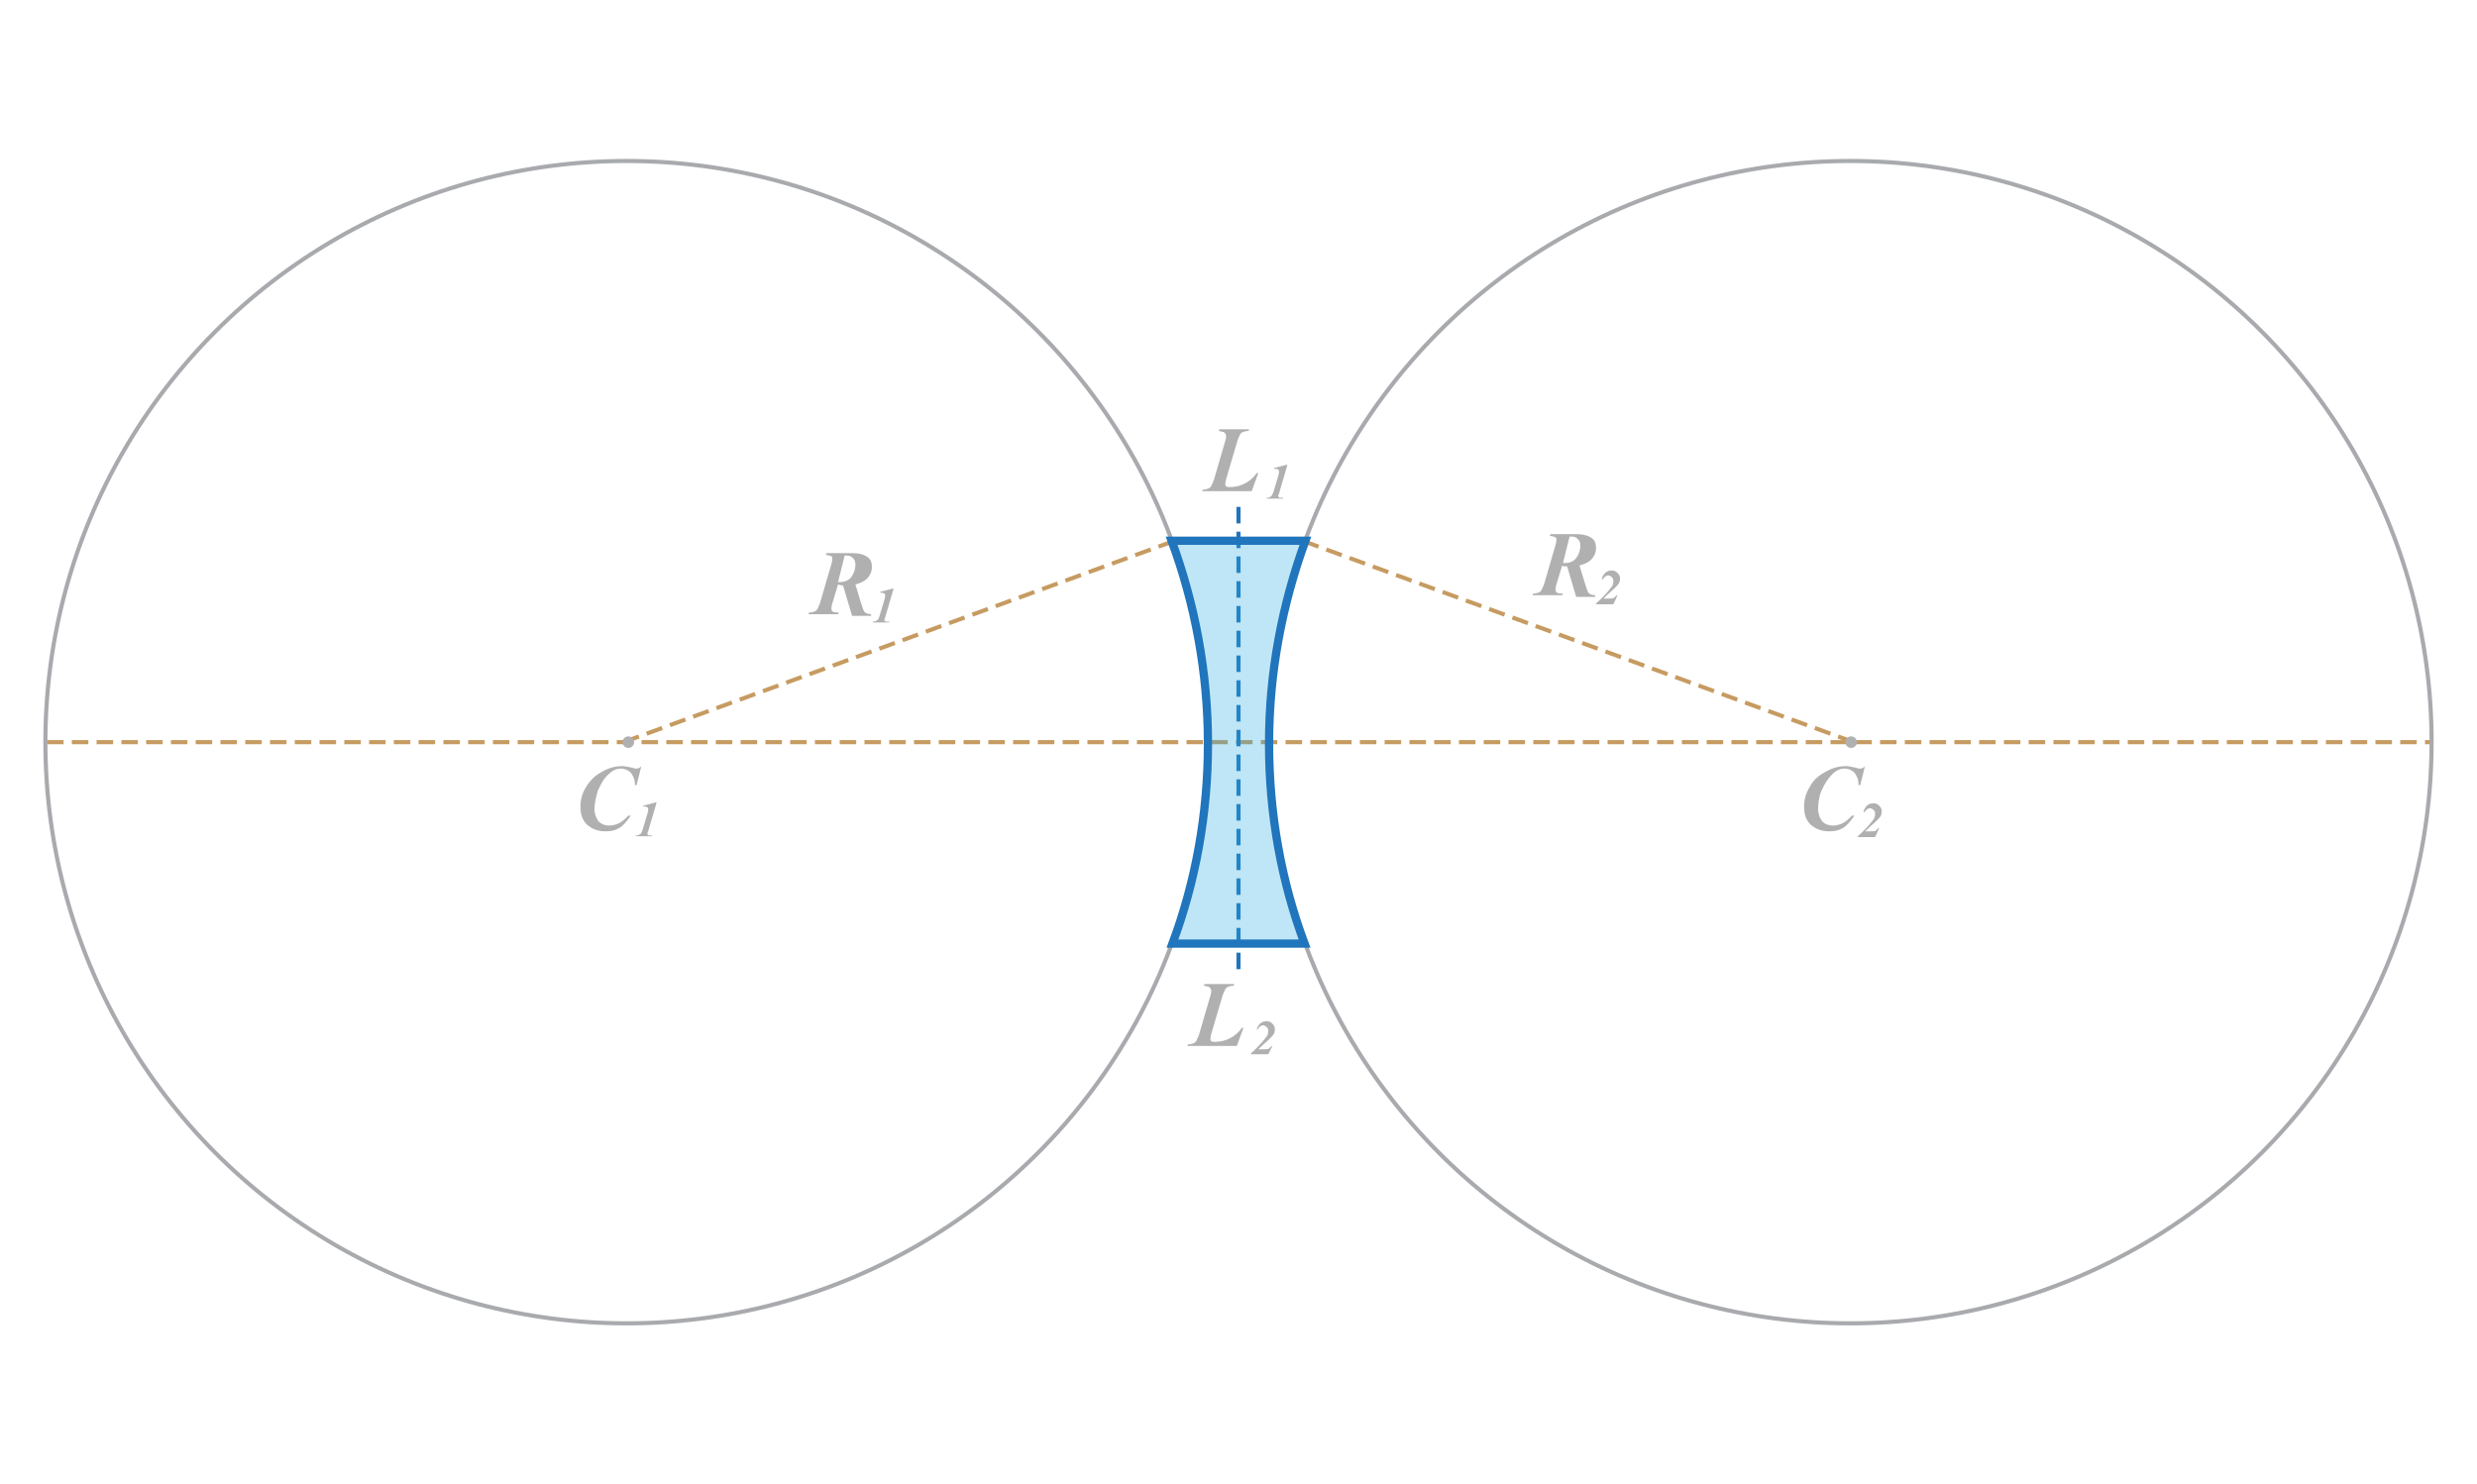 <?xml version="1.0" encoding="utf-8"?>
<!-- Generator: Adobe Illustrator 24.2.1, SVG Export Plug-In . SVG Version: 6.00 Build 0)  -->
<svg version="1.1" id="Layer_1" xmlns="http://www.w3.org/2000/svg" xmlns:xlink="http://www.w3.org/1999/xlink" x="0px" y="0px"
	 viewBox="0 0 300 179.8" style="enable-background:new 0 0 300 179.8;" xml:space="preserve">
<style type="text/css">
	.st0{fill:none;stroke:#C69B61;stroke-width:0.5;stroke-miterlimit:10;stroke-dasharray:2,1;}
	.st1{fill:none;stroke:#2075BC;stroke-width:0.5;stroke-miterlimit:10;stroke-dasharray:2,1;}
	.st2{fill:none;stroke:#A8AAAD;stroke-width:0.5;stroke-miterlimit:10;}
	.st3{fill:#B0B0B0;}
	.st4{opacity:0.3;fill:#29AAE1;enable-background:new    ;}
	.st5{fill:none;stroke:#2075BC;stroke-miterlimit:10;}
</style>
<g>
	<line class="st0" x1="5.7" y1="89.9" x2="294.4" y2="89.9"/>
	<line class="st1" x1="150" y1="61.4" x2="150" y2="118.4"/>
	<line class="st0" x1="224.5" y1="89.9" x2="158" y2="65.6"/>
	<line class="st0" x1="75.5" y1="89.9" x2="142" y2="65.6"/>
	<g>
		<circle class="st2" cx="224.1" cy="89.9" r="70.4"/>
		<circle class="st2" cx="75.9" cy="89.9" r="70.4"/>
	</g>
	<circle class="st3" cx="224.2" cy="89.9" r="0.7"/>
	<circle class="st3" cx="76.1" cy="89.9" r="0.7"/>
	<path class="st4" d="M158.2,65.5h-16.2c2.8,7.6,4.4,15.9,4.4,24.6c0,8.5-1.5,16.7-4.3,24.2h16c-2.8-7.5-4.3-15.7-4.3-24.2
		C153.8,81.4,155.3,73.2,158.2,65.5z"/>
	<path class="st5" d="M158.1,65.5h-16.2c2.8,7.6,4.4,15.9,4.4,24.6c0,8.5-1.5,16.7-4.3,24.2h16c-2.8-7.5-4.3-15.7-4.3-24.2
		C153.7,81.4,155.3,73.2,158.1,65.5z"/>
	<g>
		<path class="st3" d="M101.5,70.8l-0.7,2.3c-0.1,0.3-0.1,0.6-0.1,0.7c0,0.1,0.1,0.3,0.2,0.3c0.1,0.1,0.4,0.1,0.7,0.1l-0.1,0.2h-3.6
			l0.1-0.2c0.4,0,0.6-0.1,0.8-0.2c0.2-0.1,0.3-0.5,0.5-0.9l1.4-4.8c0.1-0.3,0.1-0.5,0.1-0.6c0-0.1,0-0.3-0.1-0.3
			c-0.1-0.1-0.3-0.1-0.7-0.2l0.1-0.2h3.1c0.9,0,1.5,0.2,1.9,0.5c0.4,0.3,0.5,0.7,0.5,1.2c0,0.5-0.2,1-0.6,1.4
			c-0.3,0.3-0.7,0.5-1.4,0.7l0.7,2.3c0.2,0.6,0.3,1,0.5,1.1c0.1,0.1,0.4,0.2,0.7,0.2v0.2h-2.3l-1.1-3.7l-0.2,0
			C101.6,70.8,101.5,70.8,101.5,70.8z M101.5,70.5c0.1,0,0.2,0,0.3,0c0.5,0,1-0.2,1.3-0.6c0.3-0.4,0.5-0.9,0.5-1.5
			c0-0.4-0.1-0.6-0.3-0.8c-0.2-0.2-0.4-0.3-0.7-0.3c-0.1,0-0.2,0-0.3,0L101.5,70.5z"/>
	</g>
	<g>
		<path class="st3" d="M108.2,71.4l-1,3.4c-0.1,0.2-0.1,0.3-0.1,0.3s0,0.1,0.1,0.1c0,0.1,0.1,0.1,0.1,0.1c0,0,0.2,0,0.4,0l0,0.1h-2
			l0-0.1c0.2,0,0.3,0,0.4-0.1c0.1,0,0.1-0.1,0.2-0.1c0.1-0.1,0.1-0.2,0.2-0.4l0.6-2c0.1-0.3,0.1-0.5,0.1-0.5c0-0.1,0-0.1,0-0.1
			c0-0.1,0-0.2-0.1-0.2s-0.1-0.1-0.2-0.1c0,0-0.1,0-0.3,0l0-0.1l1.5-0.4H108.2z"/>
	</g>
	<g>
		<path class="st3" d="M151.6,59.5h-6l0.1-0.2c0.4,0,0.6-0.1,0.8-0.2c0.2-0.1,0.3-0.5,0.5-0.9l1.4-4.8c0.1-0.3,0.1-0.5,0.1-0.6
			c0-0.1-0.1-0.3-0.2-0.4c-0.1-0.1-0.3-0.1-0.7-0.2l0.1-0.2h3.6l-0.1,0.2c-0.3,0-0.6,0.1-0.8,0.2c-0.2,0.1-0.3,0.4-0.5,0.9l-1.3,4.4
			c-0.2,0.6-0.2,0.9-0.2,1c0,0.1,0,0.1,0.1,0.2c0.1,0.1,0.2,0.1,0.4,0.1c0.6,0,1.2-0.1,1.8-0.4c0.6-0.3,1.1-0.7,1.5-1.3h0.2
			L151.6,59.5z"/>
	</g>
	<g>
		<path class="st3" d="M155.9,56.4l-1,3.4c-0.1,0.2-0.1,0.3-0.1,0.3s0,0.1,0.1,0.1c0,0.1,0.1,0.1,0.1,0.1c0,0,0.2,0,0.4,0l0,0.1h-2
			l0-0.1c0.2,0,0.3,0,0.4-0.1c0.1,0,0.1-0.1,0.2-0.1c0-0.1,0.1-0.2,0.2-0.4l0.6-2c0.1-0.3,0.1-0.5,0.1-0.5c0-0.1,0-0.1,0-0.1
			c0-0.1,0-0.2-0.1-0.2c-0.1-0.1-0.1-0.1-0.2-0.1c0,0-0.1,0-0.3,0l0-0.1l1.5-0.4H155.9z"/>
	</g>
	<g>
		<path class="st3" d="M149.8,126.7h-6l0.1-0.2c0.4,0,0.6-0.1,0.8-0.2c0.2-0.1,0.3-0.5,0.5-0.9l1.4-4.8c0.1-0.3,0.1-0.5,0.1-0.6
			c0-0.1-0.1-0.3-0.2-0.4c-0.1-0.1-0.3-0.1-0.7-0.2l0.1-0.2h3.6l-0.1,0.2c-0.3,0-0.6,0.1-0.8,0.2s-0.3,0.5-0.5,0.9l-1.3,4.4
			c-0.2,0.6-0.2,0.9-0.2,1c0,0.1,0,0.1,0.1,0.2c0.1,0.1,0.2,0.1,0.4,0.1c0.6,0,1.2-0.1,1.8-0.4c0.6-0.3,1.1-0.7,1.5-1.3h0.2
			L149.8,126.7z"/>
	</g>
	<g>
		<path class="st3" d="M153.6,127.7h-2.1v-0.1c0.6-0.5,1-1,1.4-1.4c0.3-0.4,0.5-0.6,0.6-0.8c0.1-0.2,0.1-0.4,0.1-0.6
			c0-0.2-0.1-0.3-0.2-0.4s-0.3-0.2-0.4-0.2c-0.3,0-0.5,0.2-0.7,0.5l-0.1,0c0.1-0.3,0.2-0.5,0.4-0.7c0.2-0.2,0.5-0.3,0.8-0.3
			c0.3,0,0.5,0.1,0.7,0.3c0.2,0.2,0.3,0.4,0.3,0.6c0,0.2,0,0.4-0.1,0.6s-0.3,0.4-0.6,0.7c-0.2,0.2-0.7,0.6-1.3,1.2h0.8
			c0.2,0,0.4,0,0.5-0.1c0.1-0.1,0.2-0.2,0.3-0.3h0.1L153.6,127.7z"/>
	</g>
	<g>
		<path class="st3" d="M189.2,68.5l-0.7,2.3c-0.1,0.3-0.1,0.6-0.1,0.7c0,0.1,0.1,0.3,0.2,0.3c0.1,0.1,0.4,0.1,0.7,0.1l-0.1,0.2h-3.6
			l0.1-0.2c0.4,0,0.6-0.1,0.8-0.2c0.2-0.1,0.3-0.5,0.5-0.9l1.4-4.8c0.1-0.3,0.1-0.5,0.1-0.6c0-0.1,0-0.3-0.1-0.3
			c-0.1-0.1-0.3-0.1-0.7-0.2l0.1-0.2h3.1c0.9,0,1.5,0.2,1.9,0.5c0.4,0.3,0.5,0.7,0.5,1.2c0,0.5-0.2,1-0.6,1.4
			c-0.3,0.3-0.7,0.5-1.4,0.7l0.7,2.3c0.2,0.6,0.3,1,0.5,1.1c0.1,0.1,0.4,0.2,0.7,0.2v0.2h-2.3l-1.1-3.7l-0.2,0
			C189.3,68.6,189.3,68.6,189.2,68.5z M189.3,68.2c0.1,0,0.2,0,0.3,0c0.5,0,1-0.2,1.3-0.6c0.3-0.4,0.5-0.9,0.5-1.5
			c0-0.4-0.1-0.6-0.3-0.8c-0.2-0.2-0.4-0.3-0.7-0.3c-0.1,0-0.2,0-0.3,0L189.3,68.2z"/>
	</g>
	<g>
		<path class="st3" d="M195.4,73.2h-2.1v-0.1c0.6-0.5,1-1,1.4-1.4c0.3-0.4,0.5-0.6,0.6-0.8c0.1-0.2,0.1-0.4,0.1-0.6
			c0-0.2-0.1-0.3-0.2-0.4c-0.1-0.1-0.3-0.2-0.4-0.2c-0.3,0-0.5,0.2-0.7,0.5l-0.1-0.1c0.1-0.3,0.2-0.5,0.4-0.7
			c0.2-0.2,0.5-0.3,0.8-0.3c0.3,0,0.5,0.1,0.7,0.3c0.2,0.2,0.3,0.4,0.3,0.6c0,0.2,0,0.4-0.1,0.6s-0.3,0.4-0.6,0.7
			c-0.2,0.2-0.7,0.6-1.3,1.2h0.8c0.2,0,0.4,0,0.5-0.1s0.2-0.2,0.3-0.3h0.1L195.4,73.2z"/>
	</g>
	<g>
		<path class="st3" d="M77.7,92.7l-0.6,2.4h-0.2c0-0.7-0.2-1.1-0.5-1.5c-0.3-0.3-0.7-0.5-1.2-0.5c-0.5,0-1,0.2-1.5,0.7
			c-0.5,0.4-0.9,1.1-1.3,2C72.2,96.5,72,97.3,72,98c0,0.6,0.2,1.1,0.5,1.5c0.3,0.3,0.7,0.5,1.3,0.5c0.4,0,0.8-0.1,1.2-0.3
			c0.4-0.2,0.7-0.5,1.1-0.9h0.3c-0.5,0.7-0.9,1.2-1.4,1.5c-0.5,0.3-1,0.4-1.7,0.4c-0.9,0-1.6-0.3-2.2-0.8c-0.6-0.6-0.8-1.3-0.8-2.2
			c0-0.8,0.2-1.6,0.7-2.4s1.1-1.4,1.9-1.8c0.8-0.5,1.7-0.7,2.5-0.7c0.3,0,0.7,0.1,1.2,0.2c0.2,0.1,0.4,0.1,0.5,0.1
			c0.2,0,0.4-0.1,0.6-0.3H77.7z"/>
	</g>
	<g>
		<path class="st3" d="M79.5,97.3l-1,3.4c-0.1,0.2-0.1,0.3-0.1,0.3c0,0,0,0.1,0.1,0.1c0,0.1,0.1,0.1,0.1,0.1c0,0,0.2,0,0.4,0l0,0.1
			h-2l0-0.1c0.2,0,0.3,0,0.4-0.1c0.1,0,0.1-0.1,0.2-0.1c0.1-0.1,0.1-0.2,0.2-0.4l0.6-2c0.1-0.3,0.1-0.5,0.1-0.5c0-0.1,0-0.1,0-0.1
			c0-0.1,0-0.2-0.1-0.2s-0.1-0.1-0.2-0.1c0,0-0.1,0-0.3,0l0-0.1l1.5-0.4H79.5z"/>
	</g>
	<g>
		<path class="st3" d="M225.9,92.7l-0.6,2.4h-0.2c0-0.7-0.2-1.1-0.5-1.5c-0.3-0.3-0.7-0.5-1.2-0.5c-0.5,0-1,0.2-1.5,0.7
			s-0.9,1.1-1.3,2c-0.3,0.7-0.4,1.5-0.4,2.2c0,0.6,0.2,1.1,0.5,1.5c0.3,0.3,0.7,0.5,1.3,0.5c0.4,0,0.8-0.1,1.2-0.3
			c0.4-0.2,0.7-0.5,1.1-0.9h0.3c-0.5,0.7-0.9,1.2-1.4,1.5s-1,0.4-1.7,0.4c-0.9,0-1.6-0.3-2.2-0.8c-0.6-0.6-0.8-1.3-0.8-2.2
			c0-0.8,0.2-1.6,0.7-2.4c0.4-0.8,1.1-1.4,1.9-1.8c0.8-0.5,1.7-0.7,2.5-0.7c0.3,0,0.7,0.1,1.2,0.2c0.2,0.1,0.4,0.1,0.5,0.1
			c0.2,0,0.4-0.1,0.6-0.3H225.9z"/>
	</g>
	<g>
		<path class="st3" d="M227.1,101.4H225v-0.1c0.6-0.5,1-1,1.4-1.4c0.3-0.4,0.5-0.6,0.6-0.8c0.1-0.2,0.1-0.4,0.1-0.6
			c0-0.2-0.1-0.3-0.2-0.4c-0.1-0.1-0.3-0.2-0.4-0.2c-0.3,0-0.5,0.2-0.7,0.5l-0.1-0.1c0.1-0.3,0.2-0.5,0.4-0.7
			c0.2-0.2,0.5-0.3,0.8-0.3c0.3,0,0.5,0.1,0.7,0.3c0.2,0.2,0.3,0.4,0.3,0.6c0,0.2,0,0.4-0.1,0.6s-0.3,0.4-0.6,0.7
			c-0.2,0.2-0.7,0.6-1.3,1.2h0.8c0.2,0,0.4,0,0.5-0.1s0.2-0.2,0.3-0.3h0.1L227.1,101.4z"/>
	</g>
</g>
</svg>
